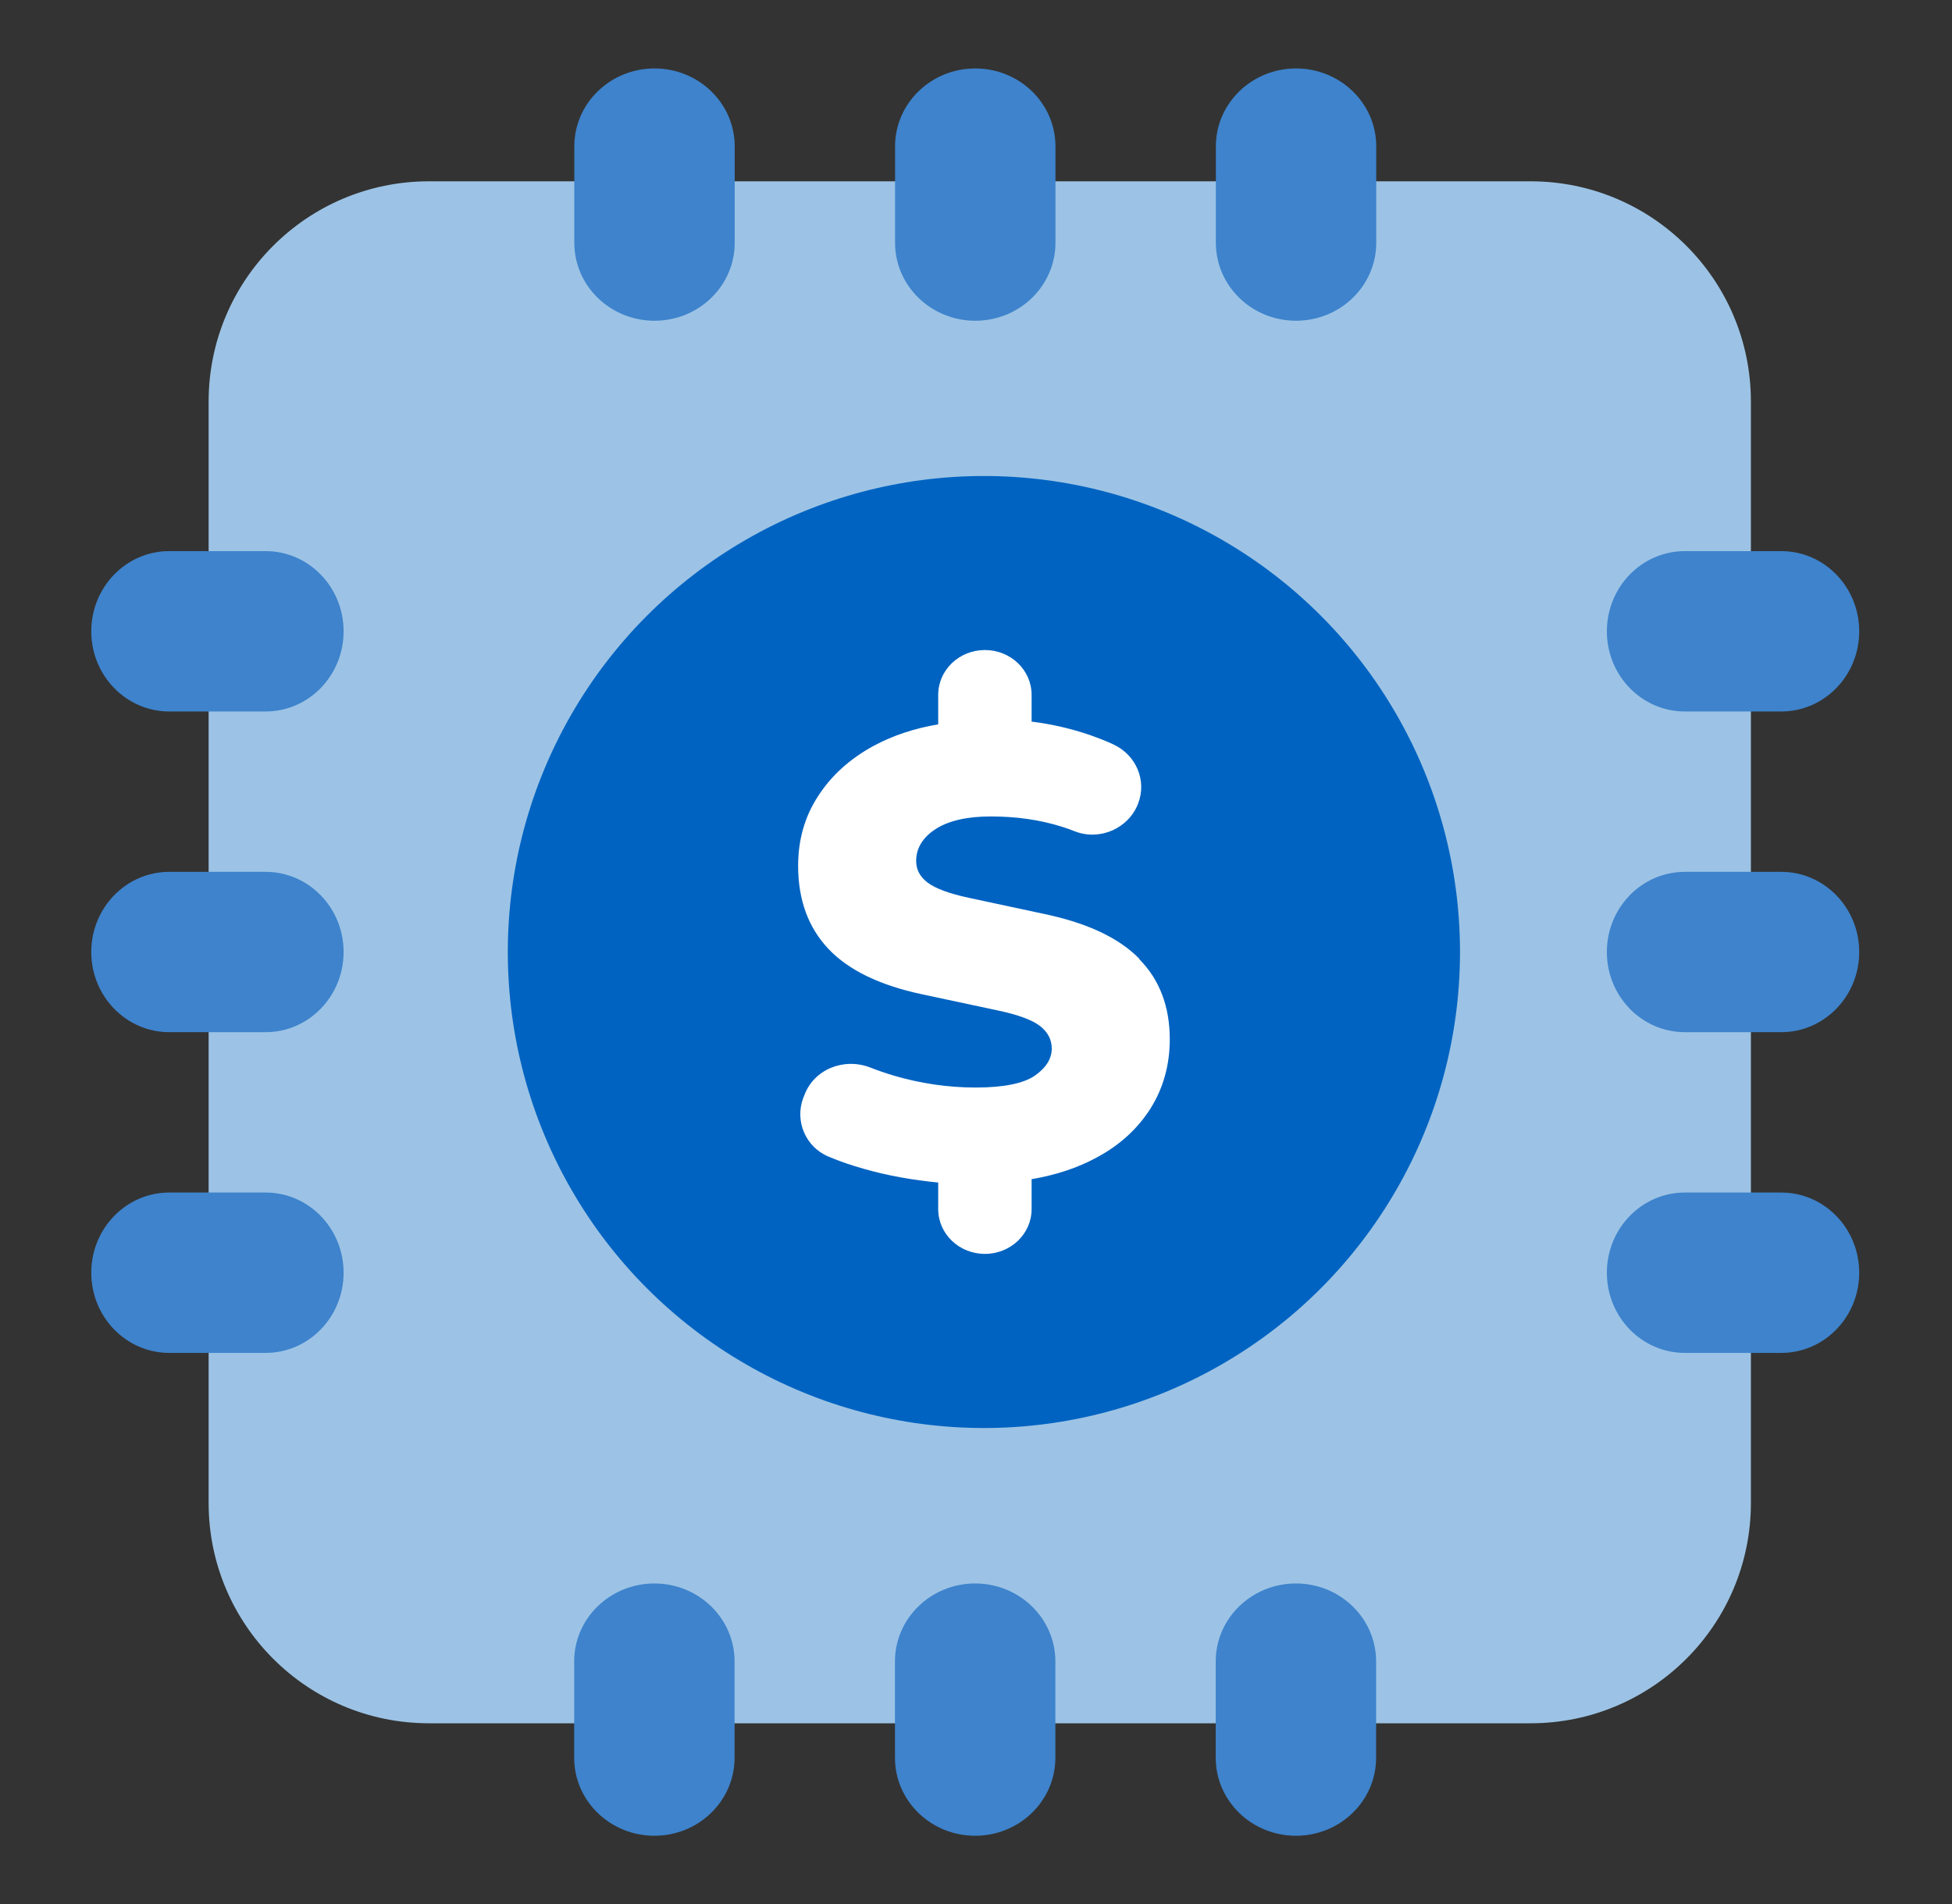 <?xml version="1.0" encoding="UTF-8"?>
<svg xmlns="http://www.w3.org/2000/svg" width="41" height="40" viewBox="0 0 41 40" fill="none">
  <rect x="0" y="0" width="41" height="40" fill="#333333" stroke="none"/>
  <path d="M4.382 8.436C4.382 5.88 6.454 3.809 9.01 3.809H32.149C34.705 3.809 36.776 5.88 36.776 8.436V31.575C36.776 34.131 34.705 36.203 32.149 36.203H9.01C6.454 36.203 4.382 34.131 4.382 31.575V8.436Z" fill="#9CC3E5"></path>
  <path d="M35.389 28.422C34.484 28.422 33.751 27.668 33.751 26.738C33.751 25.807 34.484 25.053 35.389 25.053L37.414 25.053C38.318 25.053 39.051 25.807 39.051 26.738C39.051 27.668 38.318 28.422 37.414 28.422L35.389 28.422Z" fill="#3E83CC"></path>
  <path d="M35.389 21.684C34.484 21.684 33.751 20.93 33.751 20C33.751 19.07 34.484 18.316 35.389 18.316L37.414 18.316C38.318 18.316 39.051 19.07 39.051 20C39.051 20.93 38.318 21.684 37.414 21.684L35.389 21.684Z" fill="#3E83CC"></path>
  <path d="M35.389 14.947C34.484 14.947 33.751 14.193 33.751 13.263C33.751 12.332 34.484 11.578 35.389 11.578L37.414 11.578C38.318 11.578 39.051 12.332 39.051 13.263C39.051 14.193 38.318 14.947 37.414 14.947L35.389 14.947Z" fill="#3E83CC"></path>
  <path d="M3.554 28.422C2.65 28.422 1.917 27.668 1.917 26.738C1.917 25.807 2.65 25.053 3.554 25.053L5.579 25.053C6.484 25.053 7.217 25.807 7.217 26.738C7.217 27.668 6.484 28.422 5.579 28.422L3.554 28.422Z" fill="#3E83CC"></path>
  <path d="M3.554 21.684C2.65 21.684 1.917 20.93 1.917 20C1.917 19.07 2.65 18.316 3.554 18.316L5.579 18.316C6.484 18.316 7.217 19.07 7.217 20C7.217 20.93 6.484 21.684 5.579 21.684L3.554 21.684Z" fill="#3E83CC"></path>
  <path d="M3.554 14.947C2.65 14.947 1.917 14.193 1.917 13.263C1.917 12.332 2.65 11.578 3.554 11.578L5.579 11.578C6.484 11.578 7.217 12.332 7.217 13.263C7.217 14.193 6.484 14.947 5.579 14.947L3.554 14.947Z" fill="#3E83CC"></path>
  <path d="M12.06 34.903C12.06 33.999 12.815 33.266 13.745 33.266C14.675 33.266 15.429 33.999 15.429 34.903L15.429 36.928C15.429 37.833 14.675 38.566 13.745 38.566C12.815 38.566 12.06 37.833 12.06 36.928L12.06 34.903Z" fill="#3E83CC"></path>
  <path d="M18.798 34.903C18.798 33.999 19.552 33.266 20.482 33.266C21.413 33.266 22.167 33.999 22.167 34.903L22.167 36.928C22.167 37.833 21.413 38.566 20.482 38.566C19.552 38.566 18.798 37.833 18.798 36.928L18.798 34.903Z" fill="#3E83CC"></path>
  <path d="M25.535 34.903C25.535 33.999 26.29 33.266 27.22 33.266C28.15 33.266 28.904 33.999 28.904 34.903L28.904 36.928C28.904 37.833 28.15 38.566 27.22 38.566C26.29 38.566 25.535 37.833 25.535 36.928L25.535 34.903Z" fill="#3E83CC"></path>
  <path d="M12.063 3.075C12.063 2.171 12.817 1.438 13.747 1.438C14.678 1.438 15.432 2.171 15.432 3.075L15.432 5.1C15.432 6.005 14.678 6.738 13.747 6.738C12.817 6.738 12.063 6.005 12.063 5.1L12.063 3.075Z" fill="#3E83CC"></path>
  <path d="M18.8 3.075C18.8 2.171 19.555 1.438 20.485 1.438C21.415 1.438 22.169 2.171 22.169 3.075L22.169 5.1C22.169 6.005 21.415 6.738 20.485 6.738C19.555 6.738 18.8 6.005 18.8 5.1L18.8 3.075Z" fill="#3E83CC"></path>
  <path d="M25.538 3.075C25.538 2.171 26.292 1.438 27.222 1.438C28.152 1.438 28.907 2.171 28.907 3.075L28.907 5.1C28.907 6.005 28.152 6.738 27.222 6.738C26.292 6.738 25.538 6.005 25.538 5.1L25.538 3.075Z" fill="#3E83CC"></path>
  <circle cx="20.666" cy="20" r="10" fill="#0063C1"></circle>
  <path d="M23.935 20.146C23.506 19.706 22.845 19.394 21.948 19.204L20.361 18.864C19.938 18.774 19.647 18.665 19.484 18.542C19.322 18.419 19.243 18.268 19.243 18.088C19.243 17.819 19.381 17.592 19.652 17.417C19.923 17.242 20.312 17.152 20.81 17.152C21.347 17.152 21.845 17.223 22.308 17.369C22.402 17.398 22.491 17.431 22.574 17.464C23.107 17.672 23.708 17.398 23.905 16.882C24.092 16.4 23.866 15.86 23.383 15.638C23.235 15.567 23.072 15.506 22.9 15.444C22.5 15.307 22.091 15.212 21.668 15.16V14.598C21.668 14.077 21.229 13.656 20.687 13.656C20.145 13.656 19.706 14.077 19.706 14.598V15.217C19.203 15.302 18.75 15.454 18.356 15.666C17.848 15.941 17.459 16.296 17.183 16.726C16.902 17.156 16.764 17.644 16.764 18.188C16.764 18.902 16.976 19.484 17.399 19.933C17.823 20.382 18.479 20.699 19.366 20.888L20.963 21.229C21.387 21.319 21.682 21.428 21.845 21.555C22.008 21.683 22.091 21.839 22.091 22.028C22.091 22.246 21.968 22.435 21.732 22.601C21.49 22.762 21.081 22.847 20.494 22.847C19.908 22.847 19.336 22.762 18.77 22.596C18.597 22.544 18.434 22.487 18.277 22.426C17.725 22.213 17.099 22.463 16.897 23.003L16.872 23.064C16.69 23.547 16.916 24.095 17.404 24.299C17.636 24.398 17.887 24.483 18.158 24.559C18.656 24.701 19.174 24.791 19.706 24.843V25.401C19.706 25.921 20.145 26.342 20.687 26.342C21.229 26.342 21.668 25.921 21.668 25.401V24.772C22.175 24.687 22.634 24.535 23.033 24.318C23.521 24.058 23.895 23.712 24.166 23.287C24.432 22.861 24.57 22.378 24.57 21.834C24.57 21.149 24.358 20.581 23.925 20.146H23.935Z" fill="white"></path>
</svg>
